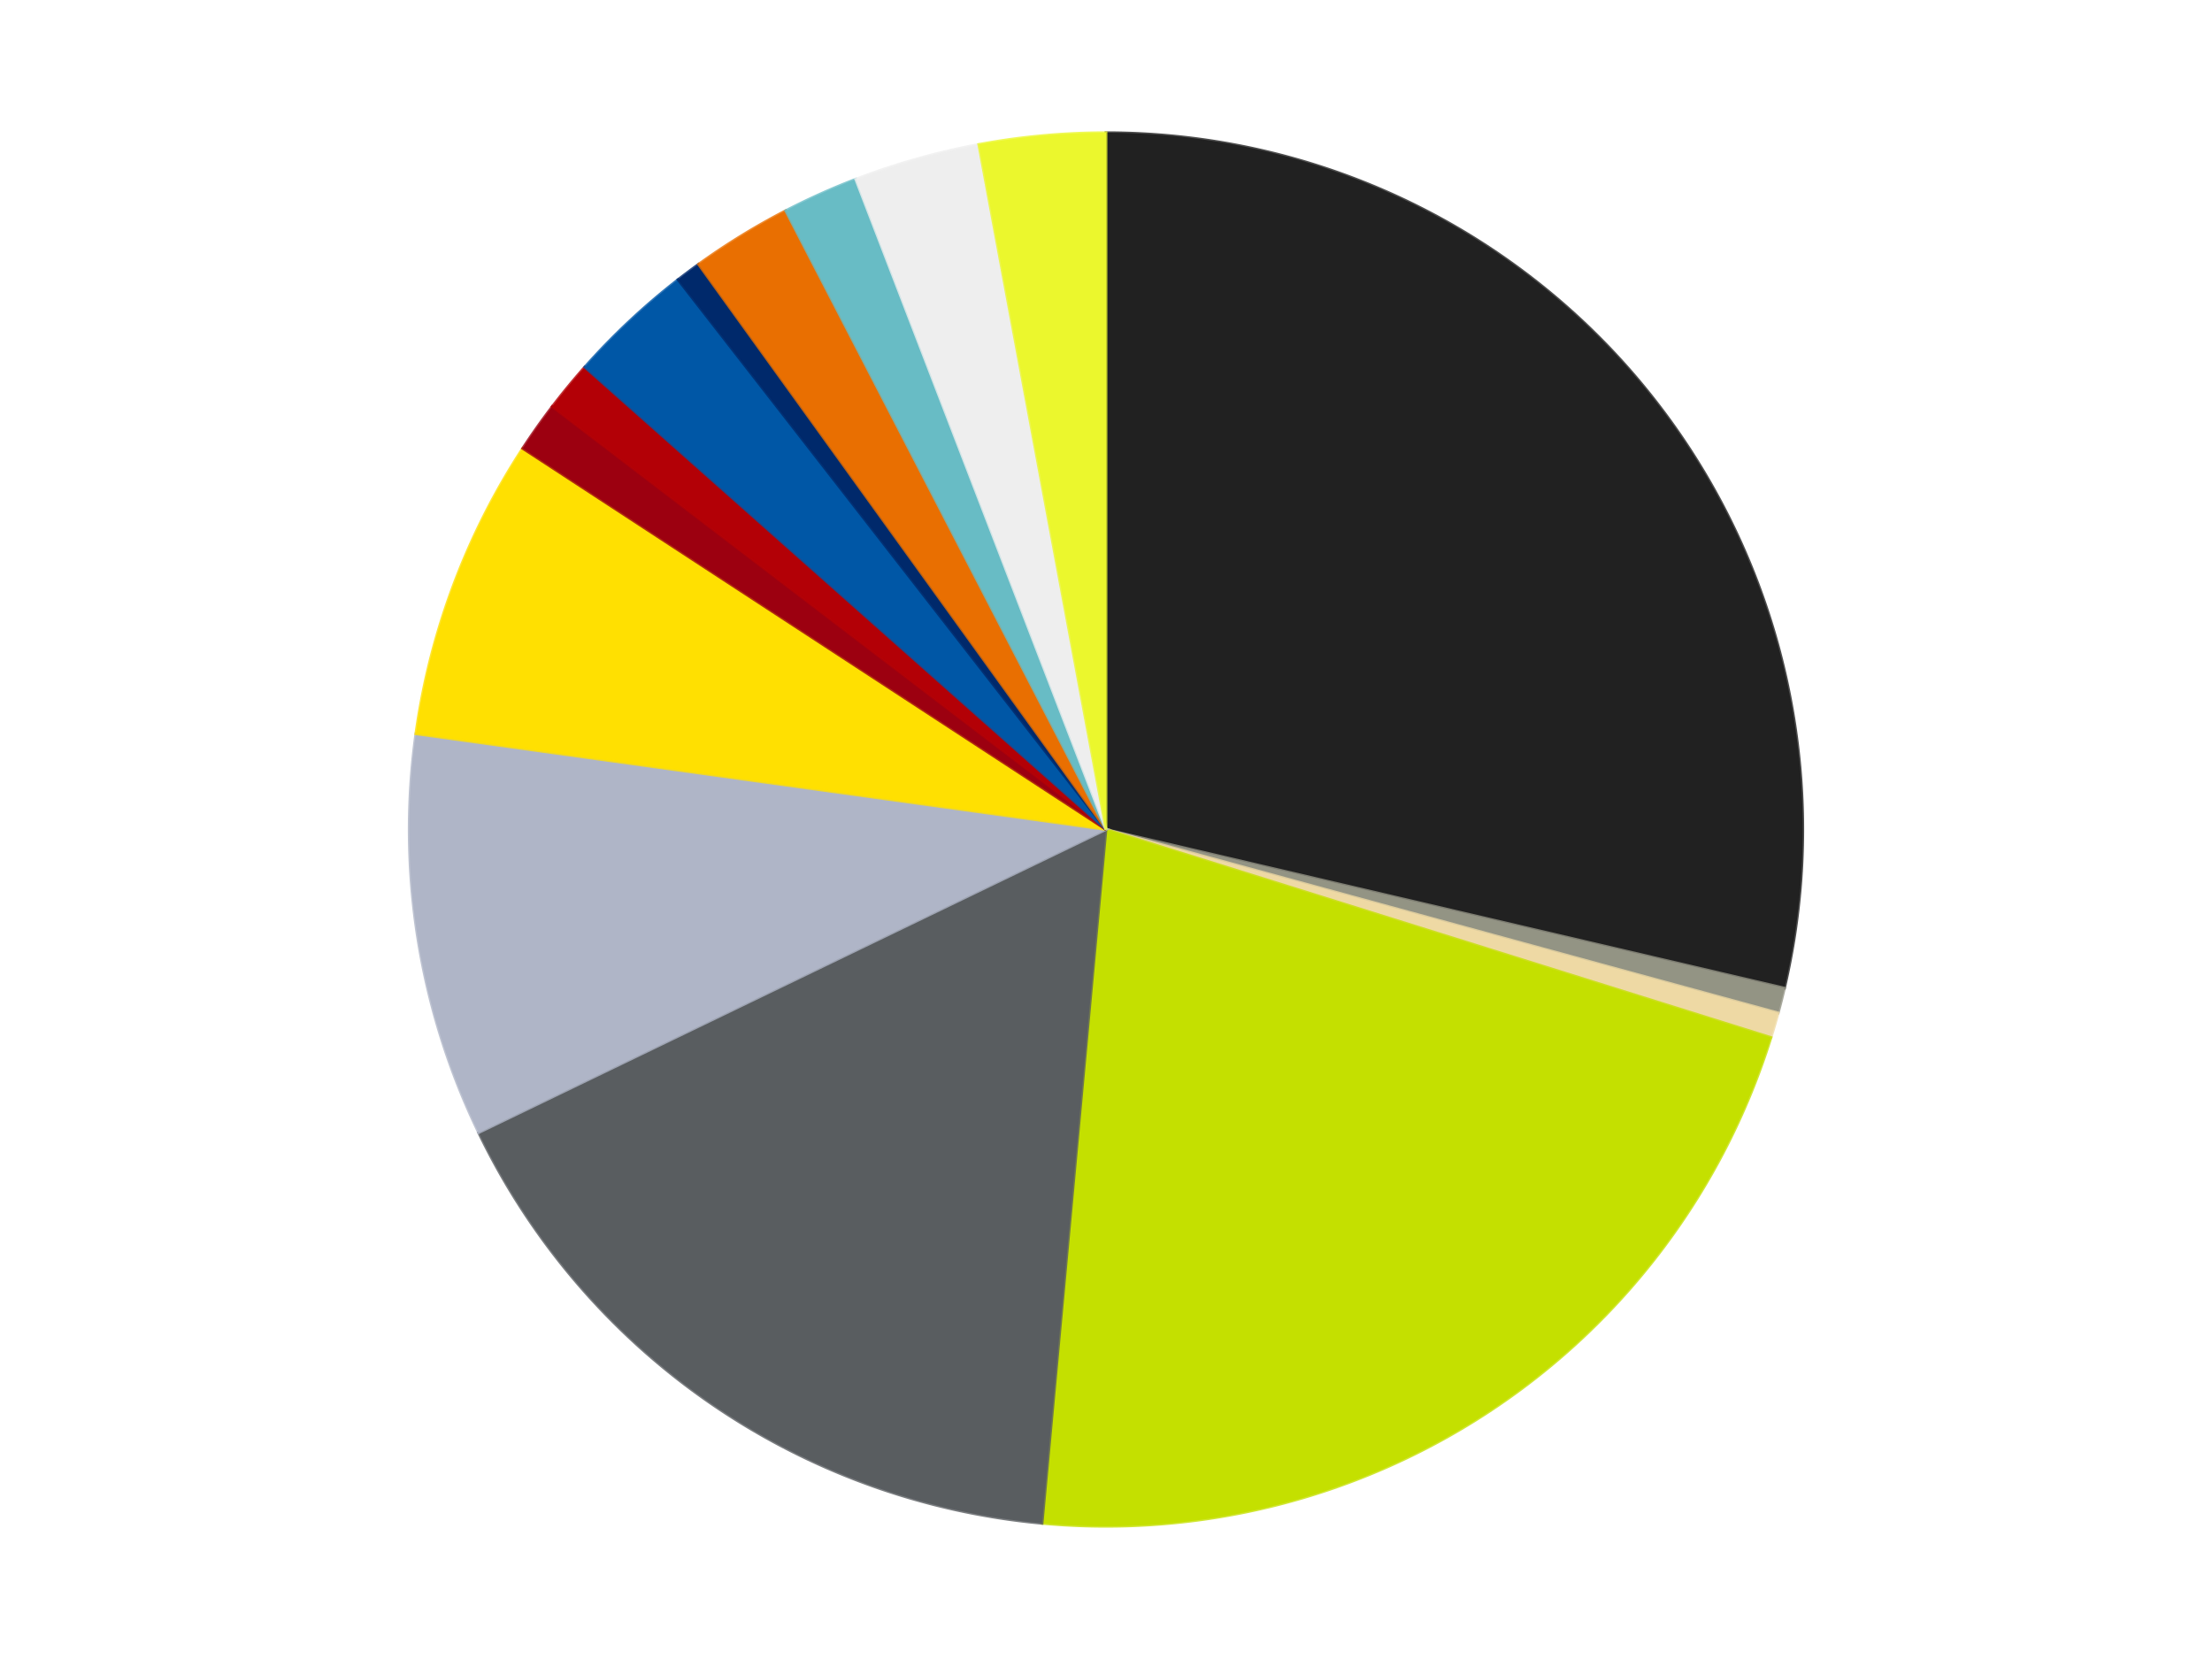 <?xml version='1.0' encoding='utf-8'?>
<svg xmlns="http://www.w3.org/2000/svg" xmlns:xlink="http://www.w3.org/1999/xlink" id="chart-3c778089-a3d7-4dc4-9c04-f1a45077a0aa" class="pygal-chart" viewBox="0 0 800 600"><!--Generated with pygal 3.0.4 (lxml) ©Kozea 2012-2016 on 2024-07-01--><!--http://pygal.org--><!--http://github.com/Kozea/pygal--><defs><style type="text/css">#chart-3c778089-a3d7-4dc4-9c04-f1a45077a0aa{-webkit-user-select:none;-webkit-font-smoothing:antialiased;font-family:Consolas,"Liberation Mono",Menlo,Courier,monospace}#chart-3c778089-a3d7-4dc4-9c04-f1a45077a0aa .title{font-family:Consolas,"Liberation Mono",Menlo,Courier,monospace;font-size:16px}#chart-3c778089-a3d7-4dc4-9c04-f1a45077a0aa .legends .legend text{font-family:Consolas,"Liberation Mono",Menlo,Courier,monospace;font-size:14px}#chart-3c778089-a3d7-4dc4-9c04-f1a45077a0aa .axis text{font-family:Consolas,"Liberation Mono",Menlo,Courier,monospace;font-size:10px}#chart-3c778089-a3d7-4dc4-9c04-f1a45077a0aa .axis text.major{font-family:Consolas,"Liberation Mono",Menlo,Courier,monospace;font-size:10px}#chart-3c778089-a3d7-4dc4-9c04-f1a45077a0aa .text-overlay text.value{font-family:Consolas,"Liberation Mono",Menlo,Courier,monospace;font-size:16px}#chart-3c778089-a3d7-4dc4-9c04-f1a45077a0aa .text-overlay text.label{font-family:Consolas,"Liberation Mono",Menlo,Courier,monospace;font-size:10px}#chart-3c778089-a3d7-4dc4-9c04-f1a45077a0aa .tooltip{font-family:Consolas,"Liberation Mono",Menlo,Courier,monospace;font-size:14px}#chart-3c778089-a3d7-4dc4-9c04-f1a45077a0aa text.no_data{font-family:Consolas,"Liberation Mono",Menlo,Courier,monospace;font-size:64px}
#chart-3c778089-a3d7-4dc4-9c04-f1a45077a0aa{background-color:transparent}#chart-3c778089-a3d7-4dc4-9c04-f1a45077a0aa path,#chart-3c778089-a3d7-4dc4-9c04-f1a45077a0aa line,#chart-3c778089-a3d7-4dc4-9c04-f1a45077a0aa rect,#chart-3c778089-a3d7-4dc4-9c04-f1a45077a0aa circle{-webkit-transition:150ms;-moz-transition:150ms;transition:150ms}#chart-3c778089-a3d7-4dc4-9c04-f1a45077a0aa .graph &gt; .background{fill:transparent}#chart-3c778089-a3d7-4dc4-9c04-f1a45077a0aa .plot &gt; .background{fill:transparent}#chart-3c778089-a3d7-4dc4-9c04-f1a45077a0aa .graph{fill:rgba(0,0,0,.87)}#chart-3c778089-a3d7-4dc4-9c04-f1a45077a0aa text.no_data{fill:rgba(0,0,0,1)}#chart-3c778089-a3d7-4dc4-9c04-f1a45077a0aa .title{fill:rgba(0,0,0,1)}#chart-3c778089-a3d7-4dc4-9c04-f1a45077a0aa .legends .legend text{fill:rgba(0,0,0,.87)}#chart-3c778089-a3d7-4dc4-9c04-f1a45077a0aa .legends .legend:hover text{fill:rgba(0,0,0,1)}#chart-3c778089-a3d7-4dc4-9c04-f1a45077a0aa .axis .line{stroke:rgba(0,0,0,1)}#chart-3c778089-a3d7-4dc4-9c04-f1a45077a0aa .axis .guide.line{stroke:rgba(0,0,0,.54)}#chart-3c778089-a3d7-4dc4-9c04-f1a45077a0aa .axis .major.line{stroke:rgba(0,0,0,.87)}#chart-3c778089-a3d7-4dc4-9c04-f1a45077a0aa .axis text.major{fill:rgba(0,0,0,1)}#chart-3c778089-a3d7-4dc4-9c04-f1a45077a0aa .axis.y .guides:hover .guide.line,#chart-3c778089-a3d7-4dc4-9c04-f1a45077a0aa .line-graph .axis.x .guides:hover .guide.line,#chart-3c778089-a3d7-4dc4-9c04-f1a45077a0aa .stackedline-graph .axis.x .guides:hover .guide.line,#chart-3c778089-a3d7-4dc4-9c04-f1a45077a0aa .xy-graph .axis.x .guides:hover .guide.line{stroke:rgba(0,0,0,1)}#chart-3c778089-a3d7-4dc4-9c04-f1a45077a0aa .axis .guides:hover text{fill:rgba(0,0,0,1)}#chart-3c778089-a3d7-4dc4-9c04-f1a45077a0aa .reactive{fill-opacity:1.0;stroke-opacity:.8;stroke-width:1}#chart-3c778089-a3d7-4dc4-9c04-f1a45077a0aa .ci{stroke:rgba(0,0,0,.87)}#chart-3c778089-a3d7-4dc4-9c04-f1a45077a0aa .reactive.active,#chart-3c778089-a3d7-4dc4-9c04-f1a45077a0aa .active .reactive{fill-opacity:0.6;stroke-opacity:.9;stroke-width:4}#chart-3c778089-a3d7-4dc4-9c04-f1a45077a0aa .ci .reactive.active{stroke-width:1.5}#chart-3c778089-a3d7-4dc4-9c04-f1a45077a0aa .series text{fill:rgba(0,0,0,1)}#chart-3c778089-a3d7-4dc4-9c04-f1a45077a0aa .tooltip rect{fill:transparent;stroke:rgba(0,0,0,1);-webkit-transition:opacity 150ms;-moz-transition:opacity 150ms;transition:opacity 150ms}#chart-3c778089-a3d7-4dc4-9c04-f1a45077a0aa .tooltip .label{fill:rgba(0,0,0,.87)}#chart-3c778089-a3d7-4dc4-9c04-f1a45077a0aa .tooltip .label{fill:rgba(0,0,0,.87)}#chart-3c778089-a3d7-4dc4-9c04-f1a45077a0aa .tooltip .legend{font-size:.8em;fill:rgba(0,0,0,.54)}#chart-3c778089-a3d7-4dc4-9c04-f1a45077a0aa .tooltip .x_label{font-size:.6em;fill:rgba(0,0,0,1)}#chart-3c778089-a3d7-4dc4-9c04-f1a45077a0aa .tooltip .xlink{font-size:.5em;text-decoration:underline}#chart-3c778089-a3d7-4dc4-9c04-f1a45077a0aa .tooltip .value{font-size:1.5em}#chart-3c778089-a3d7-4dc4-9c04-f1a45077a0aa .bound{font-size:.5em}#chart-3c778089-a3d7-4dc4-9c04-f1a45077a0aa .max-value{font-size:.75em;fill:rgba(0,0,0,.54)}#chart-3c778089-a3d7-4dc4-9c04-f1a45077a0aa .map-element{fill:transparent;stroke:rgba(0,0,0,.54) !important}#chart-3c778089-a3d7-4dc4-9c04-f1a45077a0aa .map-element .reactive{fill-opacity:inherit;stroke-opacity:inherit}#chart-3c778089-a3d7-4dc4-9c04-f1a45077a0aa .color-0,#chart-3c778089-a3d7-4dc4-9c04-f1a45077a0aa .color-0 a:visited{stroke:#F44336;fill:#F44336}#chart-3c778089-a3d7-4dc4-9c04-f1a45077a0aa .color-1,#chart-3c778089-a3d7-4dc4-9c04-f1a45077a0aa .color-1 a:visited{stroke:#3F51B5;fill:#3F51B5}#chart-3c778089-a3d7-4dc4-9c04-f1a45077a0aa .color-2,#chart-3c778089-a3d7-4dc4-9c04-f1a45077a0aa .color-2 a:visited{stroke:#009688;fill:#009688}#chart-3c778089-a3d7-4dc4-9c04-f1a45077a0aa .color-3,#chart-3c778089-a3d7-4dc4-9c04-f1a45077a0aa .color-3 a:visited{stroke:#FFC107;fill:#FFC107}#chart-3c778089-a3d7-4dc4-9c04-f1a45077a0aa .color-4,#chart-3c778089-a3d7-4dc4-9c04-f1a45077a0aa .color-4 a:visited{stroke:#FF5722;fill:#FF5722}#chart-3c778089-a3d7-4dc4-9c04-f1a45077a0aa .color-5,#chart-3c778089-a3d7-4dc4-9c04-f1a45077a0aa .color-5 a:visited{stroke:#9C27B0;fill:#9C27B0}#chart-3c778089-a3d7-4dc4-9c04-f1a45077a0aa .color-6,#chart-3c778089-a3d7-4dc4-9c04-f1a45077a0aa .color-6 a:visited{stroke:#03A9F4;fill:#03A9F4}#chart-3c778089-a3d7-4dc4-9c04-f1a45077a0aa .color-7,#chart-3c778089-a3d7-4dc4-9c04-f1a45077a0aa .color-7 a:visited{stroke:#8BC34A;fill:#8BC34A}#chart-3c778089-a3d7-4dc4-9c04-f1a45077a0aa .color-8,#chart-3c778089-a3d7-4dc4-9c04-f1a45077a0aa .color-8 a:visited{stroke:#FF9800;fill:#FF9800}#chart-3c778089-a3d7-4dc4-9c04-f1a45077a0aa .color-9,#chart-3c778089-a3d7-4dc4-9c04-f1a45077a0aa .color-9 a:visited{stroke:#E91E63;fill:#E91E63}#chart-3c778089-a3d7-4dc4-9c04-f1a45077a0aa .color-10,#chart-3c778089-a3d7-4dc4-9c04-f1a45077a0aa .color-10 a:visited{stroke:#2196F3;fill:#2196F3}#chart-3c778089-a3d7-4dc4-9c04-f1a45077a0aa .color-11,#chart-3c778089-a3d7-4dc4-9c04-f1a45077a0aa .color-11 a:visited{stroke:#4CAF50;fill:#4CAF50}#chart-3c778089-a3d7-4dc4-9c04-f1a45077a0aa .color-12,#chart-3c778089-a3d7-4dc4-9c04-f1a45077a0aa .color-12 a:visited{stroke:#FFEB3B;fill:#FFEB3B}#chart-3c778089-a3d7-4dc4-9c04-f1a45077a0aa .color-13,#chart-3c778089-a3d7-4dc4-9c04-f1a45077a0aa .color-13 a:visited{stroke:#673AB7;fill:#673AB7}#chart-3c778089-a3d7-4dc4-9c04-f1a45077a0aa .color-14,#chart-3c778089-a3d7-4dc4-9c04-f1a45077a0aa .color-14 a:visited{stroke:#00BCD4;fill:#00BCD4}#chart-3c778089-a3d7-4dc4-9c04-f1a45077a0aa .text-overlay .color-0 text{fill:black}#chart-3c778089-a3d7-4dc4-9c04-f1a45077a0aa .text-overlay .color-1 text{fill:black}#chart-3c778089-a3d7-4dc4-9c04-f1a45077a0aa .text-overlay .color-2 text{fill:black}#chart-3c778089-a3d7-4dc4-9c04-f1a45077a0aa .text-overlay .color-3 text{fill:black}#chart-3c778089-a3d7-4dc4-9c04-f1a45077a0aa .text-overlay .color-4 text{fill:black}#chart-3c778089-a3d7-4dc4-9c04-f1a45077a0aa .text-overlay .color-5 text{fill:black}#chart-3c778089-a3d7-4dc4-9c04-f1a45077a0aa .text-overlay .color-6 text{fill:black}#chart-3c778089-a3d7-4dc4-9c04-f1a45077a0aa .text-overlay .color-7 text{fill:black}#chart-3c778089-a3d7-4dc4-9c04-f1a45077a0aa .text-overlay .color-8 text{fill:black}#chart-3c778089-a3d7-4dc4-9c04-f1a45077a0aa .text-overlay .color-9 text{fill:black}#chart-3c778089-a3d7-4dc4-9c04-f1a45077a0aa .text-overlay .color-10 text{fill:black}#chart-3c778089-a3d7-4dc4-9c04-f1a45077a0aa .text-overlay .color-11 text{fill:black}#chart-3c778089-a3d7-4dc4-9c04-f1a45077a0aa .text-overlay .color-12 text{fill:black}#chart-3c778089-a3d7-4dc4-9c04-f1a45077a0aa .text-overlay .color-13 text{fill:black}#chart-3c778089-a3d7-4dc4-9c04-f1a45077a0aa .text-overlay .color-14 text{fill:black}
#chart-3c778089-a3d7-4dc4-9c04-f1a45077a0aa text.no_data{text-anchor:middle}#chart-3c778089-a3d7-4dc4-9c04-f1a45077a0aa .guide.line{fill:none}#chart-3c778089-a3d7-4dc4-9c04-f1a45077a0aa .centered{text-anchor:middle}#chart-3c778089-a3d7-4dc4-9c04-f1a45077a0aa .title{text-anchor:middle}#chart-3c778089-a3d7-4dc4-9c04-f1a45077a0aa .legends .legend text{fill-opacity:1}#chart-3c778089-a3d7-4dc4-9c04-f1a45077a0aa .axis.x text{text-anchor:middle}#chart-3c778089-a3d7-4dc4-9c04-f1a45077a0aa .axis.x:not(.web) text[transform]{text-anchor:start}#chart-3c778089-a3d7-4dc4-9c04-f1a45077a0aa .axis.x:not(.web) text[transform].backwards{text-anchor:end}#chart-3c778089-a3d7-4dc4-9c04-f1a45077a0aa .axis.y text{text-anchor:end}#chart-3c778089-a3d7-4dc4-9c04-f1a45077a0aa .axis.y text[transform].backwards{text-anchor:start}#chart-3c778089-a3d7-4dc4-9c04-f1a45077a0aa .axis.y2 text{text-anchor:start}#chart-3c778089-a3d7-4dc4-9c04-f1a45077a0aa .axis.y2 text[transform].backwards{text-anchor:end}#chart-3c778089-a3d7-4dc4-9c04-f1a45077a0aa .axis .guide.line{stroke-dasharray:4,4;stroke:black}#chart-3c778089-a3d7-4dc4-9c04-f1a45077a0aa .axis .major.guide.line{stroke-dasharray:6,6;stroke:black}#chart-3c778089-a3d7-4dc4-9c04-f1a45077a0aa .horizontal .axis.y .guide.line,#chart-3c778089-a3d7-4dc4-9c04-f1a45077a0aa .horizontal .axis.y2 .guide.line,#chart-3c778089-a3d7-4dc4-9c04-f1a45077a0aa .vertical .axis.x .guide.line{opacity:0}#chart-3c778089-a3d7-4dc4-9c04-f1a45077a0aa .horizontal .axis.always_show .guide.line,#chart-3c778089-a3d7-4dc4-9c04-f1a45077a0aa .vertical .axis.always_show .guide.line{opacity:1 !important}#chart-3c778089-a3d7-4dc4-9c04-f1a45077a0aa .axis.y .guides:hover .guide.line,#chart-3c778089-a3d7-4dc4-9c04-f1a45077a0aa .axis.y2 .guides:hover .guide.line,#chart-3c778089-a3d7-4dc4-9c04-f1a45077a0aa .axis.x .guides:hover .guide.line{opacity:1}#chart-3c778089-a3d7-4dc4-9c04-f1a45077a0aa .axis .guides:hover text{opacity:1}#chart-3c778089-a3d7-4dc4-9c04-f1a45077a0aa .nofill{fill:none}#chart-3c778089-a3d7-4dc4-9c04-f1a45077a0aa .subtle-fill{fill-opacity:.2}#chart-3c778089-a3d7-4dc4-9c04-f1a45077a0aa .dot{stroke-width:1px;fill-opacity:1;stroke-opacity:1}#chart-3c778089-a3d7-4dc4-9c04-f1a45077a0aa .dot.active{stroke-width:5px}#chart-3c778089-a3d7-4dc4-9c04-f1a45077a0aa .dot.negative{fill:transparent}#chart-3c778089-a3d7-4dc4-9c04-f1a45077a0aa text,#chart-3c778089-a3d7-4dc4-9c04-f1a45077a0aa tspan{stroke:none !important}#chart-3c778089-a3d7-4dc4-9c04-f1a45077a0aa .series text.active{opacity:1}#chart-3c778089-a3d7-4dc4-9c04-f1a45077a0aa .tooltip rect{fill-opacity:.95;stroke-width:.5}#chart-3c778089-a3d7-4dc4-9c04-f1a45077a0aa .tooltip text{fill-opacity:1}#chart-3c778089-a3d7-4dc4-9c04-f1a45077a0aa .showable{visibility:hidden}#chart-3c778089-a3d7-4dc4-9c04-f1a45077a0aa .showable.shown{visibility:visible}#chart-3c778089-a3d7-4dc4-9c04-f1a45077a0aa .gauge-background{fill:rgba(229,229,229,1);stroke:none}#chart-3c778089-a3d7-4dc4-9c04-f1a45077a0aa .bg-lines{stroke:transparent;stroke-width:2px}</style><script type="text/javascript">window.pygal = window.pygal || {};window.pygal.config = window.pygal.config || {};window.pygal.config['3c778089-a3d7-4dc4-9c04-f1a45077a0aa'] = {"allow_interruptions": false, "box_mode": "extremes", "classes": ["pygal-chart"], "css": ["file://style.css", "file://graph.css"], "defs": [], "disable_xml_declaration": false, "dots_size": 2.5, "dynamic_print_values": false, "explicit_size": false, "fill": false, "force_uri_protocol": "https", "formatter": null, "half_pie": false, "height": 600, "include_x_axis": false, "inner_radius": 0, "interpolate": null, "interpolation_parameters": {}, "interpolation_precision": 250, "inverse_y_axis": false, "js": ["//kozea.github.io/pygal.js/2.0.x/pygal-tooltips.min.js"], "legend_at_bottom": false, "legend_at_bottom_columns": null, "legend_box_size": 12, "logarithmic": false, "margin": 20, "margin_bottom": null, "margin_left": null, "margin_right": null, "margin_top": null, "max_scale": 16, "min_scale": 4, "missing_value_fill_truncation": "x", "no_data_text": "No data", "no_prefix": false, "order_min": null, "pretty_print": false, "print_labels": false, "print_values": false, "print_values_position": "center", "print_zeroes": true, "range": null, "rounded_bars": null, "secondary_range": null, "show_dots": true, "show_legend": false, "show_minor_x_labels": true, "show_minor_y_labels": true, "show_only_major_dots": false, "show_x_guides": false, "show_x_labels": true, "show_y_guides": true, "show_y_labels": true, "spacing": 10, "stack_from_top": false, "strict": false, "stroke": true, "stroke_style": null, "style": {"background": "transparent", "ci_colors": [], "colors": ["#F44336", "#3F51B5", "#009688", "#FFC107", "#FF5722", "#9C27B0", "#03A9F4", "#8BC34A", "#FF9800", "#E91E63", "#2196F3", "#4CAF50", "#FFEB3B", "#673AB7", "#00BCD4", "#CDDC39", "#9E9E9E", "#607D8B"], "dot_opacity": "1", "font_family": "Consolas, \"Liberation Mono\", Menlo, Courier, monospace", "foreground": "rgba(0, 0, 0, .87)", "foreground_strong": "rgba(0, 0, 0, 1)", "foreground_subtle": "rgba(0, 0, 0, .54)", "guide_stroke_color": "black", "guide_stroke_dasharray": "4,4", "label_font_family": "Consolas, \"Liberation Mono\", Menlo, Courier, monospace", "label_font_size": 10, "legend_font_family": "Consolas, \"Liberation Mono\", Menlo, Courier, monospace", "legend_font_size": 14, "major_guide_stroke_color": "black", "major_guide_stroke_dasharray": "6,6", "major_label_font_family": "Consolas, \"Liberation Mono\", Menlo, Courier, monospace", "major_label_font_size": 10, "no_data_font_family": "Consolas, \"Liberation Mono\", Menlo, Courier, monospace", "no_data_font_size": 64, "opacity": "1.0", "opacity_hover": "0.6", "plot_background": "transparent", "stroke_opacity": ".8", "stroke_opacity_hover": ".9", "stroke_width": "1", "stroke_width_hover": "4", "title_font_family": "Consolas, \"Liberation Mono\", Menlo, Courier, monospace", "title_font_size": 16, "tooltip_font_family": "Consolas, \"Liberation Mono\", Menlo, Courier, monospace", "tooltip_font_size": 14, "transition": "150ms", "value_background": "rgba(229, 229, 229, 1)", "value_colors": [], "value_font_family": "Consolas, \"Liberation Mono\", Menlo, Courier, monospace", "value_font_size": 16, "value_label_font_family": "Consolas, \"Liberation Mono\", Menlo, Courier, monospace", "value_label_font_size": 10}, "title": null, "tooltip_border_radius": 0, "tooltip_fancy_mode": true, "truncate_label": null, "truncate_legend": null, "width": 800, "x_label_rotation": 0, "x_labels": null, "x_labels_major": null, "x_labels_major_count": null, "x_labels_major_every": null, "x_title": null, "xrange": null, "y_label_rotation": 0, "y_labels": null, "y_labels_major": null, "y_labels_major_count": null, "y_labels_major_every": null, "y_title": null, "zero": 0, "legends": ["Black", "Trans-Black", "Tan", "Lime", "Dark Bluish Gray", "Light Bluish Gray", "Yellow", "Trans-Red", "Red", "Blue", "Trans-Dark Blue", "Trans-Orange", "Trans-Light Blue", "Trans-Clear", "Trans-Yellow"]}</script><script type="text/javascript" xlink:href="https://kozea.github.io/pygal.js/2.0.x/pygal-tooltips.min.js"/></defs><title>Pygal</title><g class="graph pie-graph vertical"><rect x="0" y="0" width="800" height="600" class="background"/><g transform="translate(20, 20)" class="plot"><rect x="0" y="0" width="760" height="560" class="background"/><g class="series serie-0 color-0"><g class="slices"><g class="slice" style="fill: #212121; stroke: #212121"><path d="M380 28 A252 252 0 0 1 625.384 337.364 L380 280 A0 0 0 0 0 380 280 z" class="slice reactive tooltip-trigger"/><desc class="value">49</desc><desc class="x centered">478.7166115828759</desc><desc class="y centered">201.69910219163762</desc></g></g></g><g class="series serie-1 color-1"><g class="slices"><g class="slice" style="fill: #939484; stroke: #939484"><path d="M625.384 337.364 A252 252 0 0 1 623.111 346.34 L380 280 A0 0 0 0 0 380 280 z" class="slice reactive tooltip-trigger"/><desc class="value">1</desc><desc class="x centered">502.14443350835563</desc><desc class="y centered">310.93117137974065</desc></g></g></g><g class="series serie-2 color-2"><g class="slices"><g class="slice" style="fill: #EED9A4; stroke: #EED9A4"><path d="M623.111 346.34 A252 252 0 0 1 620.51 355.226 L380 280 A0 0 0 0 0 380 280 z" class="slice reactive tooltip-trigger"/><desc class="value">1</desc><desc class="x centered">500.92571664429903</desc><desc class="y centered">315.3973311714697</desc></g></g></g><g class="series serie-3 color-3"><g class="slices"><g class="slice" style="fill: #C4E000; stroke: #C4E000"><path d="M620.51 355.226 A252 252 0 0 1 356.884 530.938 L380 280 A0 0 0 0 0 380 280 z" class="slice reactive tooltip-trigger"/><desc class="value">37</desc><desc class="x centered">449.88150737255353</desc><desc class="y centered">384.84548119656733</desc></g></g></g><g class="series serie-4 color-4"><g class="slices"><g class="slice" style="fill: #595D60; stroke: #595D60"><path d="M356.884 530.938 A252 252 0 0 1 153.1 389.637 L380 280 A0 0 0 0 0 380 280 z" class="slice reactive tooltip-trigger"/><desc class="value">28</desc><desc class="x centered">308.2041847537065</desc><desc class="y centered">383.5440047183809</desc></g></g></g><g class="series serie-5 color-5"><g class="slices"><g class="slice" style="fill: #AFB5C7; stroke: #AFB5C7"><path d="M153.1 389.637 A252 252 0 0 1 130.388 245.387 L380 280 A0 0 0 0 0 380 280 z" class="slice reactive tooltip-trigger"/><desc class="value">16</desc><desc class="x centered">255.53321541679637</desc><desc class="y centered">299.5964163947999</desc></g></g></g><g class="series serie-6 color-6"><g class="slices"><g class="slice" style="fill: #FFE001; stroke: #FFE001"><path d="M130.388 245.387 A252 252 0 0 1 169.034 142.169 L380 280 A0 0 0 0 0 380 280 z" class="slice reactive tooltip-trigger"/><desc class="value">12</desc><desc class="x centered">261.99958360917105</desc><desc class="y centered">235.819668045713</desc></g></g></g><g class="series serie-7 color-7"><g class="slices"><g class="slice" style="fill: #9C0010; stroke: #9C0010"><path d="M169.034 142.169 A252 252 0 0 1 179.723 127.052 L380 280 A0 0 0 0 0 380 280 z" class="slice reactive tooltip-trigger"/><desc class="value">2</desc><desc class="x centered">277.11986687545516</desc><desc class="y centered">207.25607786023676</desc></g></g></g><g class="series serie-8 color-8"><g class="slices"><g class="slice" style="fill: #B30006; stroke: #B30006"><path d="M179.723 127.052 A252 252 0 0 1 191.493 112.76 L380 280 A0 0 0 0 0 380 280 z" class="slice reactive tooltip-trigger"/><desc class="value">2</desc><desc class="x centered">282.7385019845435</desc><desc class="y centered">199.8988077255441</desc></g></g></g><g class="series serie-9 color-9"><g class="slices"><g class="slice" style="fill: #0057A6; stroke: #0057A6"><path d="M191.493 112.76 A252 252 0 0 1 225.218 81.137 L380 280 A0 0 0 0 0 380 280 z" class="slice reactive tooltip-trigger"/><desc class="value">5</desc><desc class="x centered">293.8145862839257</desc><desc class="y centered">188.08659258525387</desc></g></g></g><g class="series serie-10 color-10"><g class="slices"><g class="slice" style="fill: #00296B; stroke: #00296B"><path d="M225.218 81.137 A252 252 0 0 1 232.628 75.585 L380 280 A0 0 0 0 0 380 280 z" class="slice reactive tooltip-trigger"/><desc class="value">1</desc><desc class="x centered">304.44890380545485</desc><desc class="y centered">179.16334067511667</desc></g></g></g><g class="series serie-11 color-11"><g class="slices"><g class="slice" style="fill: #E96F01; stroke: #E96F01"><path d="M232.628 75.585 A252 252 0 0 1 264.153 56.207 L380 280 A0 0 0 0 0 380 280 z" class="slice reactive tooltip-trigger"/><desc class="value">4</desc><desc class="x centered">314.0172128375274</desc><desc class="y centered">172.6581544863708</desc></g></g></g><g class="series serie-12 color-12"><g class="slices"><g class="slice" style="fill: #68BCC5; stroke: #68BCC5"><path d="M264.153 56.207 A252 252 0 0 1 289.475 44.821 L380 280 A0 0 0 0 0 380 280 z" class="slice reactive tooltip-trigger"/><desc class="value">3</desc><desc class="x centered">328.3285843245965</desc><desc class="y centered">165.08235643688278</desc></g></g></g><g class="series serie-13 color-13"><g class="slices"><g class="slice" style="fill: #EEEEEE; stroke: #EEEEEE"><path d="M289.475 44.821 A252 252 0 0 1 333.963 32.241 L380 280 A0 0 0 0 0 380 280 z" class="slice reactive tooltip-trigger"/><desc class="value">5</desc><desc class="x centered">345.7149634294877</desc><desc class="y centered">158.75423196103446</desc></g></g></g><g class="series serie-14 color-14"><g class="slices"><g class="slice" style="fill: #EBF72D; stroke: #EBF72D"><path d="M333.963 32.241 A252 252 0 0 1 380 28 L380 280 A0 0 0 0 0 380 280 z" class="slice reactive tooltip-trigger"/><desc class="value">5</desc><desc class="x centered">368.44198201832006</desc><desc class="y centered">154.53123009953765</desc></g></g></g></g><g class="titles"/><g transform="translate(20, 20)" class="plot overlay"><g class="series serie-0 color-0"/><g class="series serie-1 color-1"/><g class="series serie-2 color-2"/><g class="series serie-3 color-3"/><g class="series serie-4 color-4"/><g class="series serie-5 color-5"/><g class="series serie-6 color-6"/><g class="series serie-7 color-7"/><g class="series serie-8 color-8"/><g class="series serie-9 color-9"/><g class="series serie-10 color-10"/><g class="series serie-11 color-11"/><g class="series serie-12 color-12"/><g class="series serie-13 color-13"/><g class="series serie-14 color-14"/></g><g transform="translate(20, 20)" class="plot text-overlay"><g class="series serie-0 color-0"/><g class="series serie-1 color-1"/><g class="series serie-2 color-2"/><g class="series serie-3 color-3"/><g class="series serie-4 color-4"/><g class="series serie-5 color-5"/><g class="series serie-6 color-6"/><g class="series serie-7 color-7"/><g class="series serie-8 color-8"/><g class="series serie-9 color-9"/><g class="series serie-10 color-10"/><g class="series serie-11 color-11"/><g class="series serie-12 color-12"/><g class="series serie-13 color-13"/><g class="series serie-14 color-14"/></g><g transform="translate(20, 20)" class="plot tooltip-overlay"><g transform="translate(0 0)" style="opacity: 0" class="tooltip"><rect rx="0" ry="0" width="0" height="0" class="tooltip-box"/><g class="text"/></g></g></g></svg>